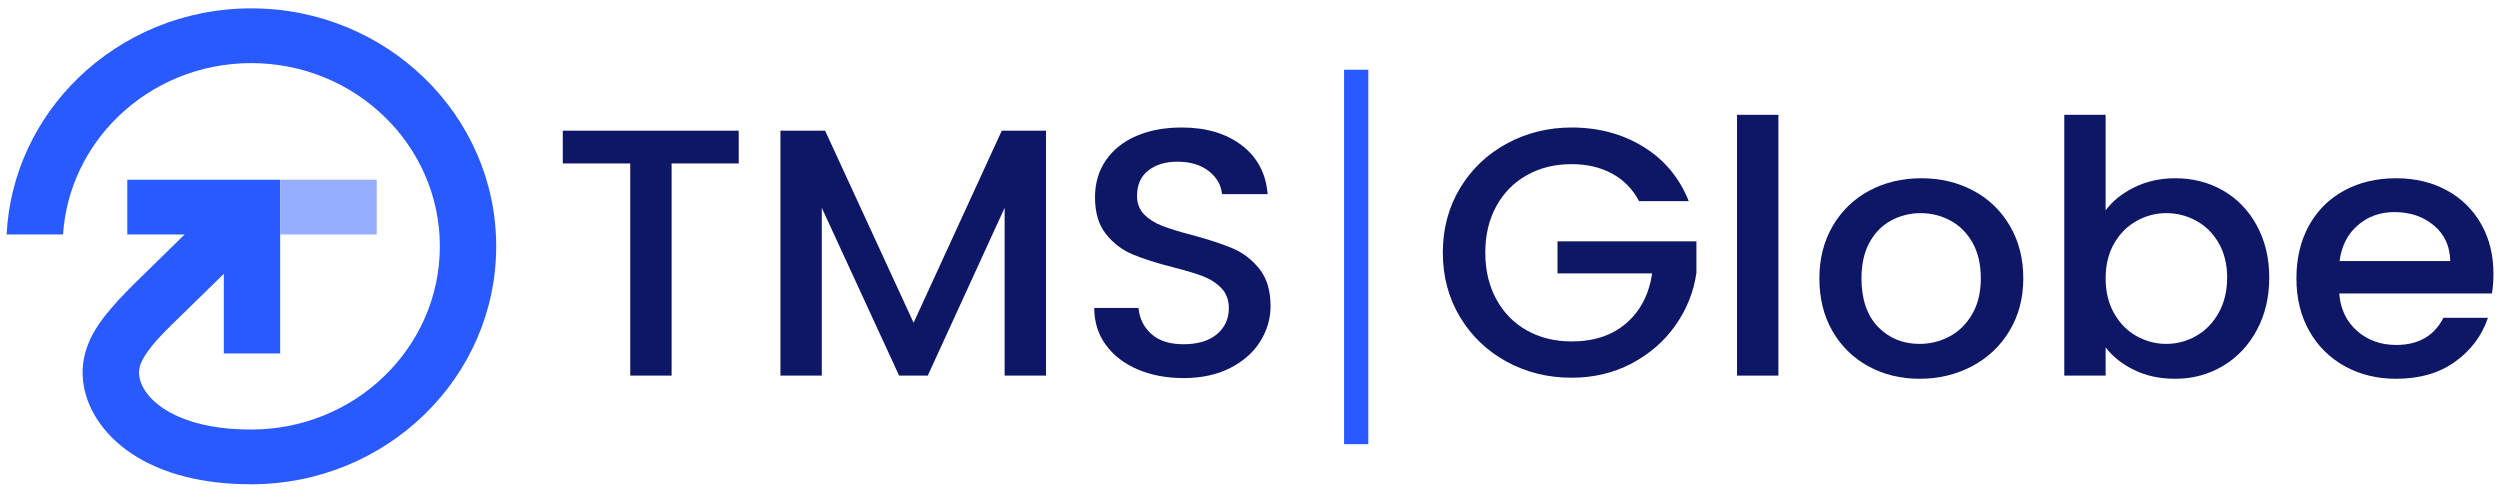 <?xml version="1.0" encoding="UTF-8"?>
<svg width="203px" height="40px" viewBox="0 0 203 40" version="1.1" xmlns="http://www.w3.org/2000/svg" xmlns:xlink="http://www.w3.org/1999/xlink">
    <title>TMS-Globe-logo_primary</title>
    <g id="------Design---Client-Orders-list" stroke="none" stroke-width="1" fill="none" fill-rule="evenodd">
        <g id="Accept-invitation" transform="translate(-80, -30)">
            <g id="TMS-Globe-logo_primary" transform="translate(80, 30)">
                <rect x="0" y="0" width="203" height="40"></rect>
                <g id="Group" transform="translate(0.537, 0.679)">
                    <g>
                        <g fill="#285AFF" id="Path">
                            <path d="M17.637,21.556 L14.382,24.74 C13.051,26.031 11.9,27.118 11.214,28.225 C10.866,28.786 10.661,29.337 10.787,29.967 C11.02,31.134 12.097,32.341 14.001,33.169 C15.483,33.812 17.42,34.201 19.863,34.199 L19.865,34.199 C24.091,34.199 27.919,32.532 30.691,29.839 C33.463,27.146 35.179,23.427 35.179,19.322 C35.179,15.216 33.463,11.497 30.691,8.804 C27.919,6.112 24.091,4.445 19.865,4.445 C15.639,4.445 11.811,6.112 9.039,8.804 C6.485,11.285 4.828,14.637 4.583,18.36 L-1.23956401e-15,18.36 C0.25,13.41 2.421,8.947 5.804,5.662 C9.404,2.164 14.376,7.66310313e-16 19.865,7.66310313e-16 C25.353,7.66310313e-16 30.326,2.164 33.926,5.662 C37.526,9.159 39.754,13.99 39.754,19.322 C39.754,24.654 37.526,29.484 33.926,32.982 C30.327,36.479 25.355,38.643 19.867,38.643 L19.865,38.643 C15.757,38.647 12.741,37.721 10.635,36.459 C7.999,34.879 6.677,32.725 6.295,30.814 C6.022,29.448 6.201,28.194 6.743,26.97 C7.499,25.26 9.107,23.575 11.149,21.595 L14.457,18.36 L9.799,18.36 L9.799,13.915 L22.212,13.915 L22.212,28.022 L17.637,28.022 L17.637,21.556 Z"></path>
                        </g>
                        <g transform="translate(22.213, 13.913)" fill="#94ADFF" id="Rectangle">
                            <rect x="0" y="0" width="7.839" height="4.445"></rect>
                        </g>
                    </g>
                    <g transform="translate(45.161, 4.983)">
                        <g transform="translate(0, 3.661)" fill="#0E1766" fill-rule="nonzero">
                            <polygon id="Path" points="14.286 1.288 14.286 3.949 8.837 3.949 8.837 21.176 5.479 21.176 5.479 3.949 0 3.949 0 1.288"></polygon>
                            <polygon id="Path" points="39.237 1.288 39.237 21.176 35.878 21.176 35.878 7.555 29.637 21.176 27.309 21.176 21.032 7.555 21.032 21.176 17.674 21.176 17.674 1.288 21.3 1.288 28.486 16.884 35.646 1.288"></polygon>
                            <path d="M50.402,21.377 C49.028,21.377 47.791,21.143 46.69,20.676 C45.589,20.208 44.726,19.545 44.099,18.687 C43.468,17.828 43.155,16.827 43.155,15.682 L46.751,15.682 C46.826,16.541 47.175,17.246 47.796,17.8 C48.412,18.353 49.281,18.629 50.402,18.629 C51.563,18.629 52.467,18.358 53.113,17.814 C53.76,17.27 54.083,16.569 54.083,15.71 C54.083,15.043 53.886,14.499 53.482,14.079 C53.078,13.66 52.578,13.336 51.977,13.107 C51.381,12.877 50.548,12.63 49.488,12.362 C48.154,12.019 47.069,11.671 46.236,11.318 C45.402,10.965 44.69,10.417 44.099,9.673 C43.509,8.928 43.216,7.936 43.216,6.696 C43.216,5.552 43.509,4.55 44.099,3.692 C44.69,2.833 45.513,2.175 46.574,1.717 C47.634,1.259 48.861,1.03 50.255,1.03 C52.24,1.03 53.866,1.512 55.128,2.475 C56.396,3.439 57.098,4.76 57.234,6.439 L53.527,6.439 C53.467,5.714 53.113,5.094 52.467,4.579 C51.815,4.064 50.962,3.806 49.902,3.806 C48.942,3.806 48.154,4.045 47.543,4.522 C46.937,4.998 46.629,5.685 46.629,6.582 C46.629,7.193 46.821,7.693 47.205,8.085 C47.589,8.476 48.074,8.786 48.664,9.014 C49.255,9.243 50.058,9.492 51.078,9.758 C52.437,10.121 53.537,10.483 54.396,10.846 C55.249,11.209 55.976,11.766 56.572,12.52 C57.173,13.273 57.471,14.28 57.471,15.539 C57.471,16.55 57.193,17.504 56.633,18.401 C56.072,19.297 55.259,20.018 54.189,20.561 C53.118,21.105 51.856,21.377 50.402,21.377 Z" id="Path"></path>
                            <g transform="translate(71.459, 1.03)" id="Path">
                                <path d="M15.937,5.981 C15.407,4.989 14.67,4.24 13.73,3.735 C12.786,3.229 11.695,2.976 10.458,2.976 C9.105,2.976 7.898,3.272 6.837,3.863 C5.777,4.455 4.944,5.294 4.348,6.382 C3.747,7.469 3.449,8.728 3.449,10.159 C3.449,11.59 3.747,12.854 4.348,13.951 C4.944,15.048 5.777,15.892 6.837,16.483 C7.898,17.075 9.105,17.371 10.458,17.371 C12.286,17.371 13.766,16.875 14.907,15.882 C16.048,14.89 16.745,13.546 16.997,11.847 L9.312,11.847 L9.312,9.243 L20.593,9.243 L20.593,11.79 C20.376,13.336 19.81,14.757 18.896,16.054 C17.987,17.351 16.795,18.387 15.336,19.159 C13.872,19.932 12.246,20.318 10.458,20.318 C8.534,20.318 6.777,19.884 5.186,19.016 C3.595,18.148 2.333,16.941 1.399,15.396 C0.47,13.851 0,12.105 0,10.159 C0,8.213 0.47,6.468 1.399,4.922 C2.333,3.377 3.6,2.17 5.201,1.302 C6.802,0.434 8.554,0 10.458,0 C12.64,0 14.579,0.52 16.275,1.56 C17.977,2.6 19.209,4.073 19.972,5.981 L15.937,5.981 Z"></path>
                            </g>
                            <g transform="translate(95.349, 0)" id="Rectangle">
                                <rect x="0" y="0" width="3.358" height="21.176"></rect>
                            </g>
                            <g transform="translate(102.035, 5.151)" id="Shape">
                                <path d="M8.13,16.283 C6.6,16.283 5.216,15.944 3.979,15.267 C2.742,14.59 1.767,13.636 1.06,12.405 C0.353,11.175 0,9.749 0,8.127 C0,6.525 0.364,5.103 1.091,3.863 C1.818,2.624 2.813,1.669 4.065,1.002 C5.322,0.334 6.726,0 8.282,0 C9.832,0 11.236,0.334 12.493,1.002 C13.75,1.669 14.74,2.624 15.467,3.863 C16.195,5.103 16.558,6.525 16.558,8.127 C16.558,9.73 16.184,11.151 15.437,12.391 C14.69,13.631 13.675,14.59 12.387,15.267 C11.104,15.944 9.685,16.283 8.13,16.283 Z M8.13,13.45 C8.999,13.45 9.807,13.25 10.564,12.849 C11.316,12.448 11.933,11.847 12.402,11.046 C12.872,10.245 13.109,9.272 13.109,8.127 C13.109,6.983 12.882,6.014 12.432,5.223 C11.983,4.431 11.382,3.835 10.635,3.434 C9.887,3.034 9.084,2.833 8.221,2.833 C7.357,2.833 6.555,3.034 5.817,3.434 C5.085,3.835 4.499,4.431 4.065,5.223 C3.636,6.014 3.419,6.983 3.419,8.127 C3.419,9.825 3.868,11.137 4.757,12.062 C5.651,12.987 6.777,13.45 8.13,13.45 Z"></path>
                            </g>
                            <g transform="translate(121.921, 0)" id="Shape">
                                <path d="M3.358,7.755 C3.929,6.992 4.706,6.368 5.701,5.881 C6.691,5.394 7.797,5.151 9.014,5.151 C10.448,5.151 11.741,5.485 12.902,6.153 C14.059,6.82 14.973,7.77 15.639,9 C16.311,10.231 16.644,11.638 16.644,13.221 C16.644,14.804 16.311,16.221 15.639,17.471 C14.973,18.72 14.053,19.693 12.887,20.39 C11.72,21.086 10.428,21.434 9.014,21.434 C7.756,21.434 6.64,21.196 5.671,20.719 C4.696,20.242 3.929,19.631 3.358,18.887 L3.358,21.176 L0,21.176 L0,0 L3.358,0 L3.358,7.755 Z M13.225,13.221 C13.225,12.134 12.993,11.194 12.533,10.403 C12.074,9.611 11.463,9.01 10.705,8.6 C9.953,8.189 9.14,7.984 8.277,7.984 C7.433,7.984 6.63,8.194 5.878,8.614 C5.12,9.033 4.509,9.644 4.05,10.445 C3.59,11.246 3.358,12.191 3.358,13.278 C3.358,14.366 3.59,15.315 4.05,16.125 C4.509,16.936 5.12,17.552 5.878,17.971 C6.63,18.391 7.433,18.601 8.277,18.601 C9.14,18.601 9.953,18.387 10.705,17.957 C11.463,17.528 12.074,16.903 12.533,16.083 C12.993,15.263 13.225,14.308 13.225,13.221 Z"></path>
                            </g>
                            <g transform="translate(140.771, 5.151)" id="Shape">
                                <path d="M15.998,7.755 C15.998,8.347 15.957,8.881 15.876,9.358 L3.479,9.358 C3.575,10.617 4.055,11.628 4.918,12.391 C5.787,13.154 6.842,13.536 8.1,13.536 C9.908,13.536 11.185,12.801 11.933,11.332 L15.553,11.332 C15.063,12.782 14.175,13.97 12.887,14.895 C11.604,15.82 10.009,16.283 8.1,16.283 C6.55,16.283 5.161,15.944 3.934,15.267 C2.707,14.59 1.742,13.636 1.045,12.405 C0.348,11.175 0,9.749 0,8.127 C0,6.506 0.338,5.08 1.015,3.849 C1.697,2.619 2.646,1.669 3.873,1.002 C5.1,0.334 6.509,0 8.1,0 C9.635,0 10.998,0.325 12.195,0.973 C13.392,1.622 14.326,2.533 14.993,3.706 C15.664,4.879 15.998,6.229 15.998,7.755 Z M12.488,6.725 C12.473,5.523 12.029,4.56 11.165,3.835 C10.301,3.11 9.231,2.747 7.953,2.747 C6.797,2.747 5.802,3.105 4.979,3.821 C4.156,4.536 3.661,5.504 3.505,6.725 L12.488,6.725 Z"></path>
                            </g>
                        </g>
                        <g transform="translate(63.44, 0)" fill="#285AFF" id="Rectangle">
                            <rect x="1.44240175e-14" y="0" width="1.968" height="30.405"></rect>
                        </g>
                    </g>
                </g>
            </g>
        </g>
    </g>
</svg>